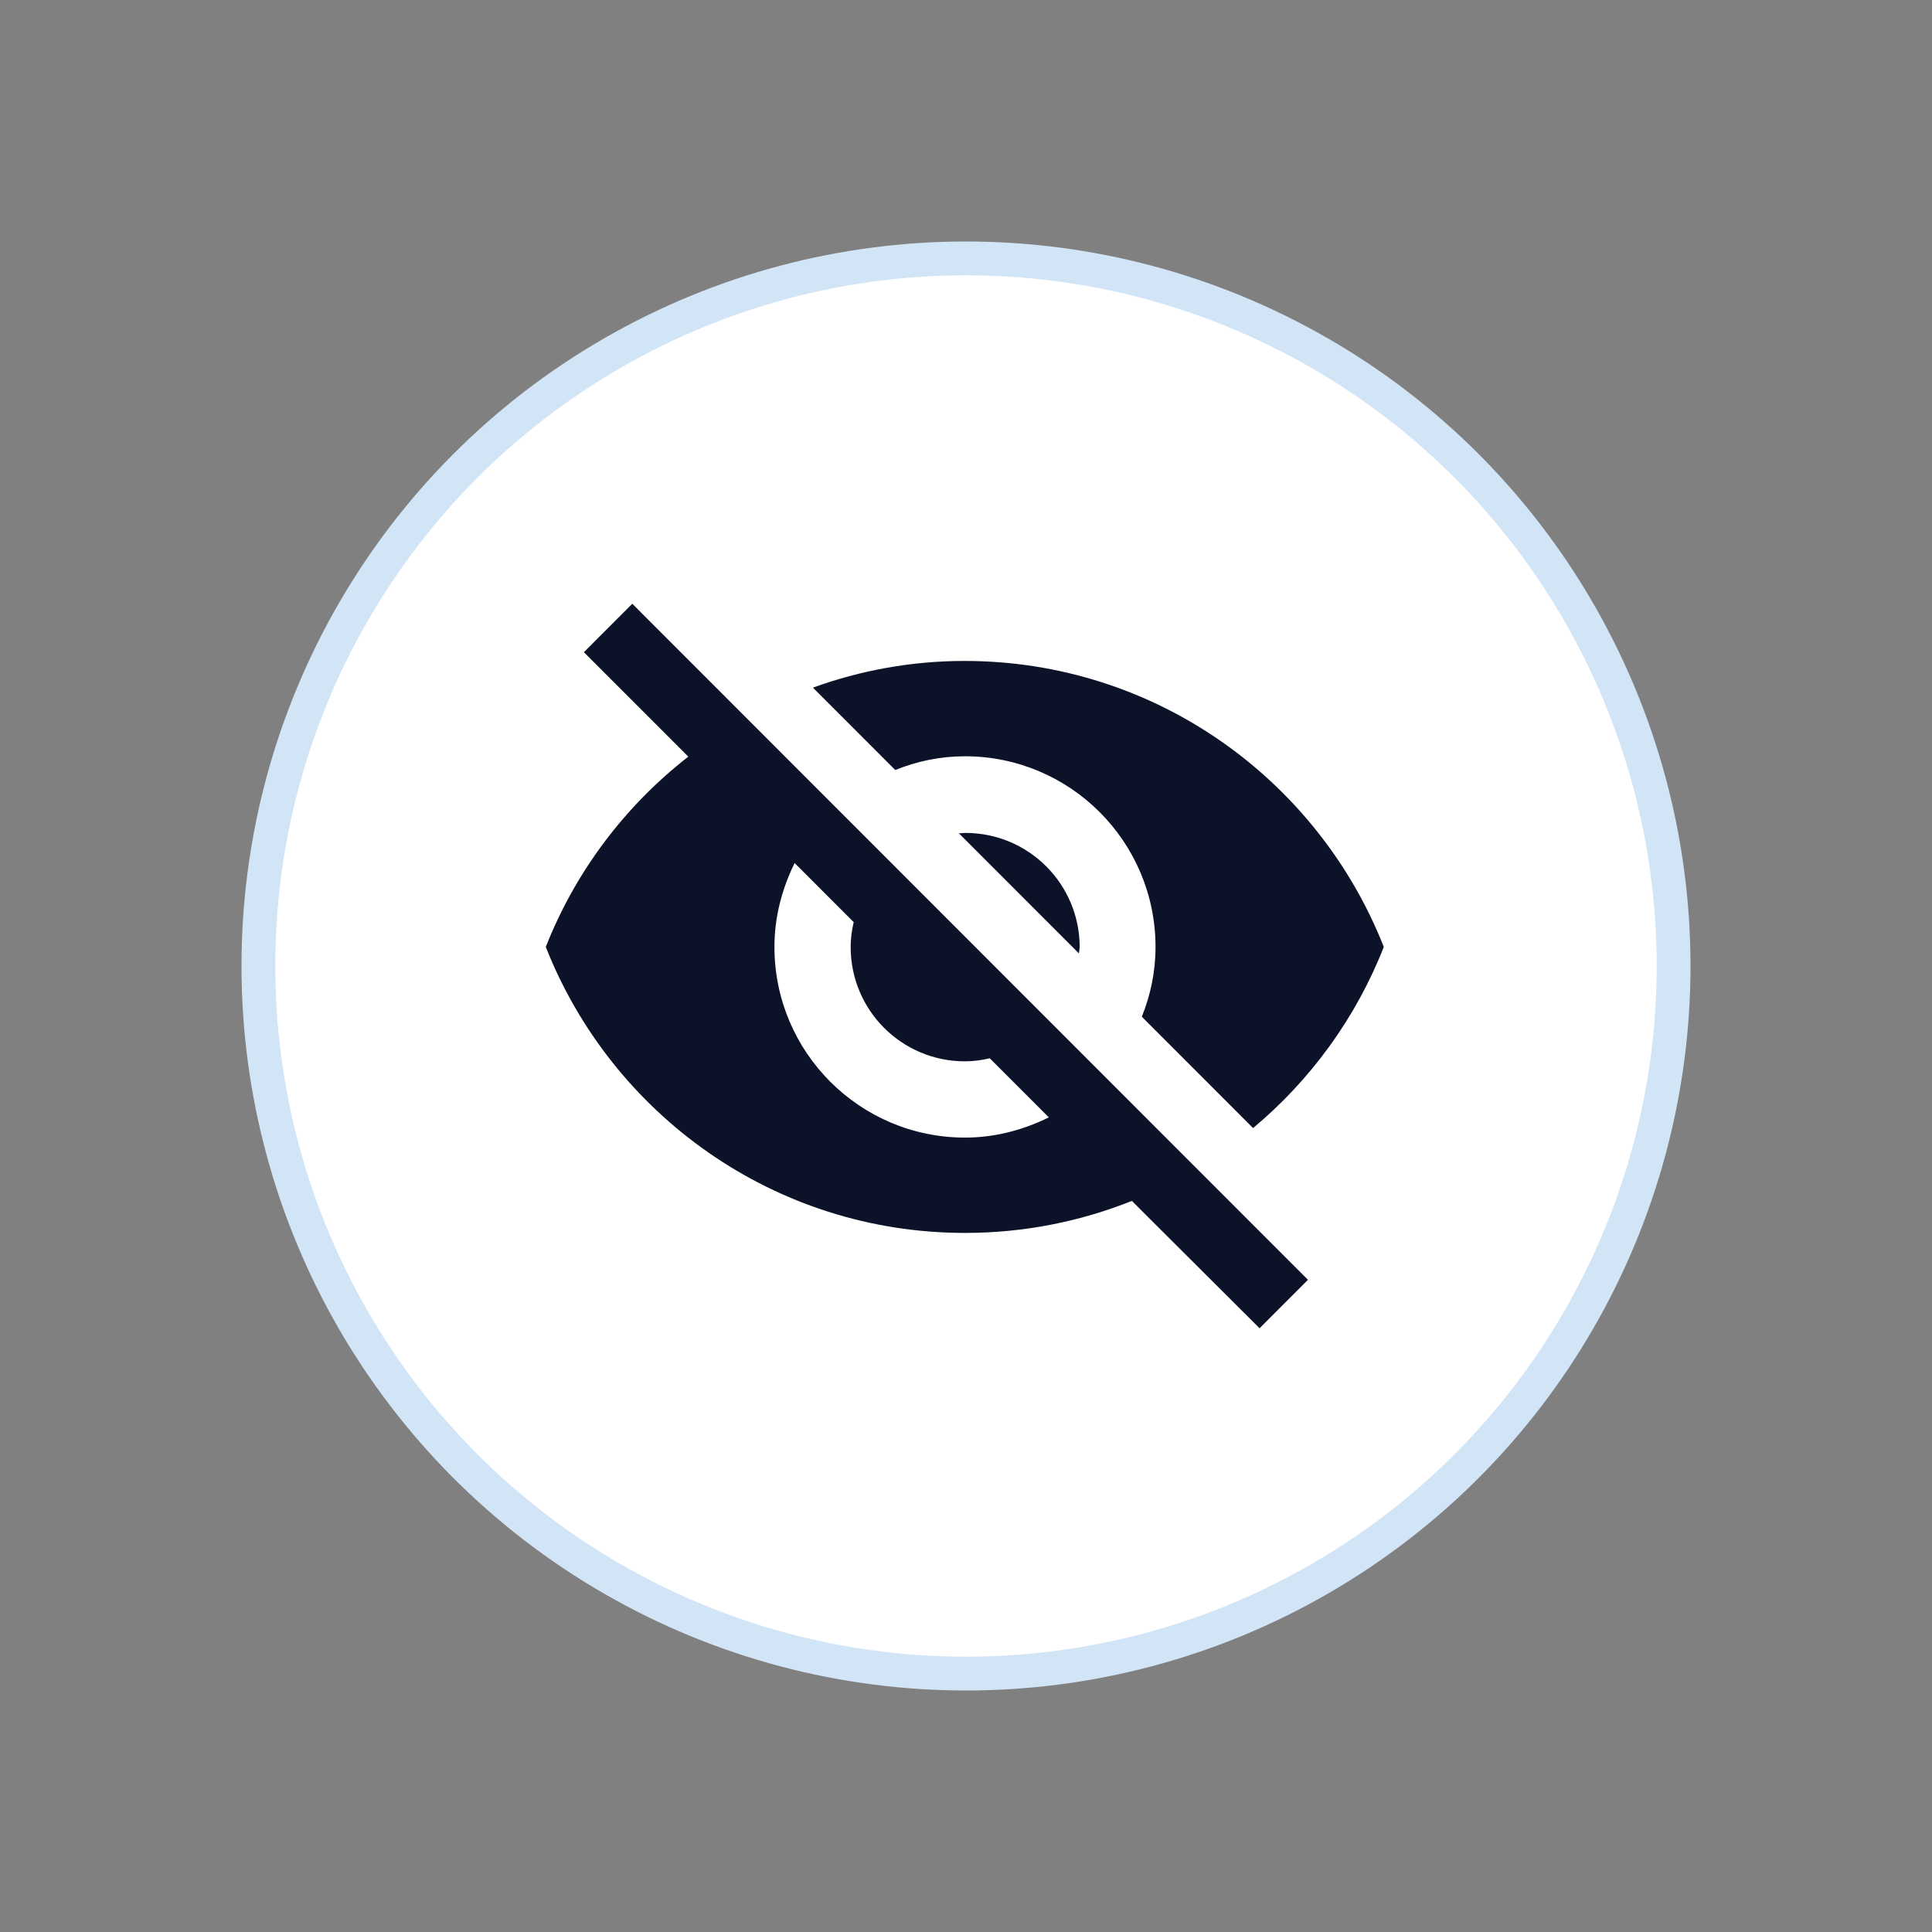<?xml version="1.0" encoding="utf-8"?>
<svg xmlns="http://www.w3.org/2000/svg" xmlns:xlink="http://www.w3.org/1999/xlink" width="800px" height="800px" viewBox="0 0 800 800" version="1.1">
    <rect x="0" y="0" width="800" height="800" fill="#808080" stroke="none"/>
    <title>brand-safety</title>
    <g id="brand-safety" stroke="none" stroke-width="1" fill="none" fill-rule="evenodd">
        <circle id="Oval" stroke="#D2E5F7" stroke-width="14" fill="#FFFFFF" cx="400" cy="400" r="293"/>
        <g id="Icon" transform="translate(226, 250)" fill="#0C1228" fill-rule="nonzero">
            <path d="M173.579,63.158 C217.131,63.158 252.478,98.526 252.478,142.105 C252.478,152.368 250.427,162 246.798,171 L292.875,217.105 C316.703,197.211 335.481,171.474 347,142.105 C319.701,72.789 252.321,23.684 173.421,23.684 C151.329,23.684 130.184,27.632 110.617,34.737 L144.702,68.842 C153.696,65.211 163.322,63.158 173.579,63.158 Z M15.78,20.053 L51.758,56.053 L59.017,63.316 C32.822,83.684 12.308,110.842 0,142.105 C27.299,211.421 94.679,260.526 173.579,260.526 C198.038,260.526 221.392,255.789 242.695,247.263 L249.322,253.895 L295.558,300 L315.598,279.947 L35.82,0 L15.78,20.053 Z M103.043,107.368 L127.502,131.842 C126.713,135.158 126.239,138.632 126.239,142.105 C126.239,168.316 147.384,189.474 173.579,189.474 C177.05,189.474 180.522,189 183.836,188.211 L208.295,212.684 C197.722,217.895 186.045,221.053 173.579,221.053 C130.026,221.053 94.679,185.684 94.679,142.105 C94.679,129.632 97.835,117.947 103.043,107.368 L103.043,107.368 Z M171.054,95.053 L220.761,144.789 L221.076,142.263 C221.076,116.053 199.931,94.895 173.737,94.895 L171.054,95.053 Z" id="Shape"/>
        </g>
    </g>
</svg>